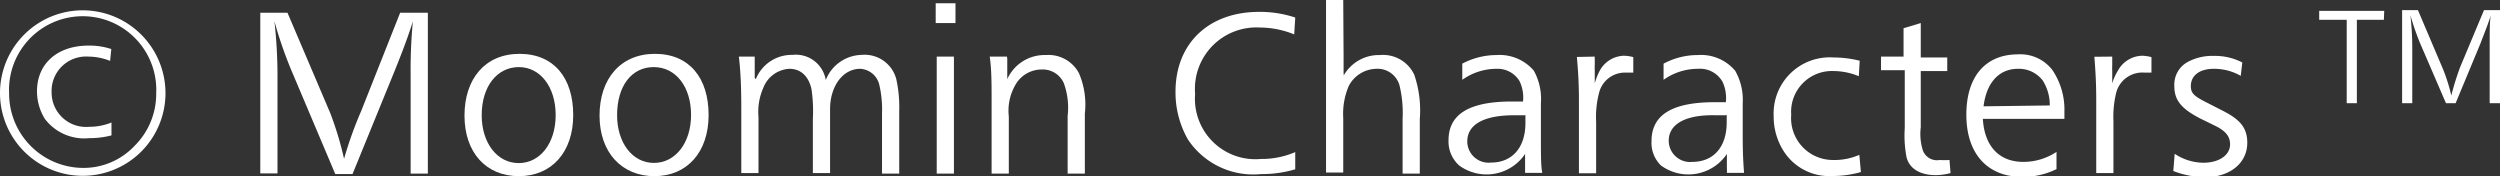 <svg xmlns="http://www.w3.org/2000/svg" width="145.32" height="10.24" viewBox="0 0 145.32 10.24"><rect x="0" y="0" width="145.32" height="10.24" fill="#333333" stroke="none"/><defs><style>.cls-1{fill:#fff;}</style></defs><g id="レイヤー_2" data-name="レイヤー 2"><g id="レイヤー_4" data-name="レイヤー 4"><path class="cls-1" d="M9.62,5.42A4.81,4.81,0,1,1,4.88.6,4.82,4.82,0,0,1,9.62,5.42Zm-9.09,0A4.32,4.32,0,0,0,4.82,9.76a4.07,4.07,0,0,0,3-1.28A4.25,4.25,0,0,0,9.08,5.43a4.28,4.28,0,1,0-8.55,0ZM6.4,3.54a3.48,3.48,0,0,0-1.27-.25A2,2,0,0,0,3,5.37a2,2,0,0,0,2.19,2,3.39,3.39,0,0,0,1.29-.25l0,.75a5,5,0,0,1-1.29.16A2.87,2.87,0,0,1,2.6,6.9a3.07,3.07,0,0,1-.45-1.59c0-1.61,1.18-2.66,3-2.66a4.07,4.07,0,0,1,1.32.2Z"/><path class="cls-1" d="M24.87,10.09h-1V4.35A29.16,29.16,0,0,1,24,1.24c-.26.84-.62,1.79-1.06,2.88l-2.45,6h-1l-2.54-6a24.3,24.3,0,0,1-1-2.89,28.43,28.43,0,0,1,.18,3.22v5.63h-1V.74h1.58l2.49,5.84A19.43,19.43,0,0,1,20,9.23,22.47,22.47,0,0,1,21,6.44L23.26.74h1.61Z"/><path class="cls-1" d="M33.32,6.69c0,2.15-1.25,3.55-3.16,3.55S27,8.86,27,6.72,28.2,3.13,30.2,3.13,33.32,4.53,33.32,6.69ZM28,6.7c0,1.61.9,2.78,2.15,2.78S32.3,8.32,32.3,6.69,31.41,3.9,30.16,3.9,28,5,28,6.7Z"/><path class="cls-1" d="M41.19,6.69c0,2.15-1.25,3.55-3.15,3.55s-3.19-1.38-3.19-3.52,1.22-3.59,3.22-3.59S41.19,4.53,41.19,6.69Zm-5.32,0c0,1.61.89,2.78,2.14,2.78s2.16-1.16,2.16-2.79S39.29,3.9,38,3.9,35.87,5,35.87,6.7Z"/><path class="cls-1" d="M43.93,4.61a2.25,2.25,0,0,1,2.14-1.42A1.76,1.76,0,0,1,48,4.65,2.3,2.3,0,0,1,50.1,3.19a1.9,1.9,0,0,1,2,1.41,7.54,7.54,0,0,1,.17,1.85v3.64h-1V6.6a6.34,6.34,0,0,0-.16-1.68A1.2,1.2,0,0,0,50,4c-1,0-1.75,1-1.75,2.35v3.71h-1V6.92a8.71,8.71,0,0,0-.08-1.74C47,4.42,46.54,4,45.89,4a1.72,1.72,0,0,0-1.51,1.08,3.48,3.48,0,0,0-.29,1.73v3.25h-1V6.84c0-1.3,0-2.31-.14-3.55h.92V4.52Z"/><path class="cls-1" d="M55.54,1.34H54.39V.19h1.15Zm-.09,8.75h-1V3.29h1Z"/><path class="cls-1" d="M58.55,3.39V4.6A2.38,2.38,0,0,1,60.8,3.2a2,2,0,0,1,1.92,1.06,4.63,4.63,0,0,1,.34,2.34v3.49h-1V6.74a4.18,4.18,0,0,0-.22-1.9,1.34,1.34,0,0,0-1.3-.8,1.75,1.75,0,0,0-1.52.9,3,3,0,0,0-.38,1.83v3.32h-1V5.89c0-1,0-1.86-.11-2.6h1Z"/><path class="cls-1" d="M75.23,2a5.32,5.32,0,0,0-2-.4,3.57,3.57,0,0,0-3.76,3.86,3.51,3.51,0,0,0,3.82,3.78,4.88,4.88,0,0,0,2-.4l0,1a6.79,6.79,0,0,1-2,.28,4.56,4.56,0,0,1-4.23-2,5.5,5.5,0,0,1-.73-2.79c0-2.8,1.92-4.64,4.86-4.64a6.5,6.5,0,0,1,2.1.33Z"/><path class="cls-1" d="M78.1,3.27l0,1a.22.22,0,0,1,0,.13A2.35,2.35,0,0,1,80.21,3.2a2,2,0,0,1,2,1.15,6.41,6.41,0,0,1,.32,2.57v3.17h-1V6.92A6.85,6.85,0,0,0,81.36,5,1.32,1.32,0,0,0,80,4a1.84,1.84,0,0,0-1.6,1,4.11,4.11,0,0,0-.32,1.86v3.17h-1V0h1Z"/><path class="cls-1" d="M85,3.7a4.26,4.26,0,0,1,2-.5,2.61,2.61,0,0,1,2.16.91A3.41,3.41,0,0,1,89.57,6l0,1.89c0,1.18,0,1.78.08,2.16h-1c0-.13,0-.24,0-.28s0-.21,0-.44,0-.21,0-.38a2.7,2.7,0,0,1-3.83.67,1.87,1.87,0,0,1-.62-1.46c0-1.52,1.19-2.26,3.69-2.26l.64,0a2.2,2.2,0,0,0-.2-1.18A1.48,1.48,0,0,0,87,4a3.42,3.42,0,0,0-2,.64Zm3.64,3H88c-1.75,0-2.71.54-2.71,1.52a1.24,1.24,0,0,0,1.38,1.23c1.22,0,2-.86,2-2.3V6.67Z"/><path class="cls-1" d="M92.7,3.29a.58.58,0,0,0,0,.14l0,.35a3.46,3.46,0,0,0,0,.35v.72A3.52,3.52,0,0,1,93,4.09a1.65,1.65,0,0,1,1.39-.85,2.38,2.38,0,0,1,.55.08v.9H94.5a1.55,1.55,0,0,0-1.56,1.22,5.5,5.5,0,0,0-.16,1.63v3h-1v-4c0-.68,0-1.46-.12-2.76Z"/><path class="cls-1" d="M96.7,3.7a4.2,4.2,0,0,1,2-.5,2.59,2.59,0,0,1,2.16.91A3.39,3.39,0,0,1,101.3,6l0,1.89c0,1.18.05,1.78.08,2.16h-1a1.83,1.83,0,0,0,0-.28c0-.07,0-.21,0-.44s0-.21,0-.38a2.7,2.7,0,0,1-3.83.67A1.83,1.83,0,0,1,96,8.2c0-1.52,1.19-2.26,3.68-2.26l.64,0a2.23,2.23,0,0,0-.19-1.18A1.5,1.5,0,0,0,98.7,4a3.44,3.44,0,0,0-2,.64Zm3.63,3h-.62C98,6.66,97,7.2,97,8.18a1.24,1.24,0,0,0,1.37,1.23c1.23,0,2-.86,2-2.3V6.67Z"/><path class="cls-1" d="M108.05,4.43a3.89,3.89,0,0,0-1.46-.3,2.37,2.37,0,0,0-2.47,2.54,2.43,2.43,0,0,0,2.41,2.63A3.6,3.6,0,0,0,108.08,9l.09,1a5.94,5.94,0,0,1-1.63.23,3.14,3.14,0,0,1-2.83-1.4,3.73,3.73,0,0,1-.61-2.08,3.26,3.26,0,0,1,3.46-3.41,6.42,6.42,0,0,1,1.54.19Z"/><path class="cls-1" d="M109.34,4.08V3.29h1.31V1.64l1-.3v2h1.54v.79h-1.54V7.4a3.19,3.19,0,0,0,.1,1.27.87.87,0,0,0,1,.63,4.43,4.43,0,0,0,.57,0l.06.76a3.31,3.31,0,0,1-.87.12c-.92,0-1.54-.4-1.69-1.06a6.63,6.63,0,0,1-.1-1.68V4.08Z"/><path class="cls-1" d="M115.26,6.91c.09,1.59.95,2.5,2.35,2.5a3.48,3.48,0,0,0,1.93-.58l0,1a4.37,4.37,0,0,1-2,.45c-2,0-3.24-1.33-3.24-3.61s1.16-3.51,3-3.51a2.34,2.34,0,0,1,2,.91A4.1,4.1,0,0,1,120,6.49v.42Zm3.89-.78a2.66,2.66,0,0,0-.41-1.45A1.74,1.74,0,0,0,117.3,4c-1.1,0-1.83.8-2,2.18Z"/><path class="cls-1" d="M122.78,3.29v.14l0,.35a3.46,3.46,0,0,0,0,.35v.72a3.09,3.09,0,0,1,.34-.76,1.65,1.65,0,0,1,1.39-.85,2.38,2.38,0,0,1,.55.08v.9h-.42A1.57,1.57,0,0,0,123,5.43a6,6,0,0,0-.15,1.63v3h-1v-4c0-.68,0-1.46-.11-2.76Z"/><path class="cls-1" d="M130.25,4.41A3.1,3.1,0,0,0,128.68,4c-.81,0-1.33.38-1.33,1,0,.42.16.58,1,1l.88.45c1,.51,1.4,1,1.4,1.85,0,1.17-1,2-2.45,2a5.23,5.23,0,0,1-1.85-.36l.08-1a3.06,3.06,0,0,0,1.66.52c.92,0,1.56-.44,1.56-1.07,0-.46-.25-.77-.85-1.07l-.9-.44c-1.08-.56-1.49-1.06-1.49-1.86a1.5,1.5,0,0,1,.78-1.42,3,3,0,0,1,1.5-.35,3.48,3.48,0,0,1,1.67.38Z"/><path class="cls-1" d="M138.57,1.15H137V6h-.59V1.15h-1.6V.63h3.78Z"/><path class="cls-1" d="M145.32,6h-.6V2.7c0-1,0-1.48.07-1.82-.15.49-.36,1-.62,1.68L142.74,6h-.56L140.7,2.57a14.88,14.88,0,0,1-.59-1.69,15.92,15.92,0,0,1,.11,1.88V6h-.59V.59h.92L142,4a10.34,10.34,0,0,1,.49,1.55A16.13,16.13,0,0,1,143,3.91L144.39.59h.93Z"/></g></g></svg>